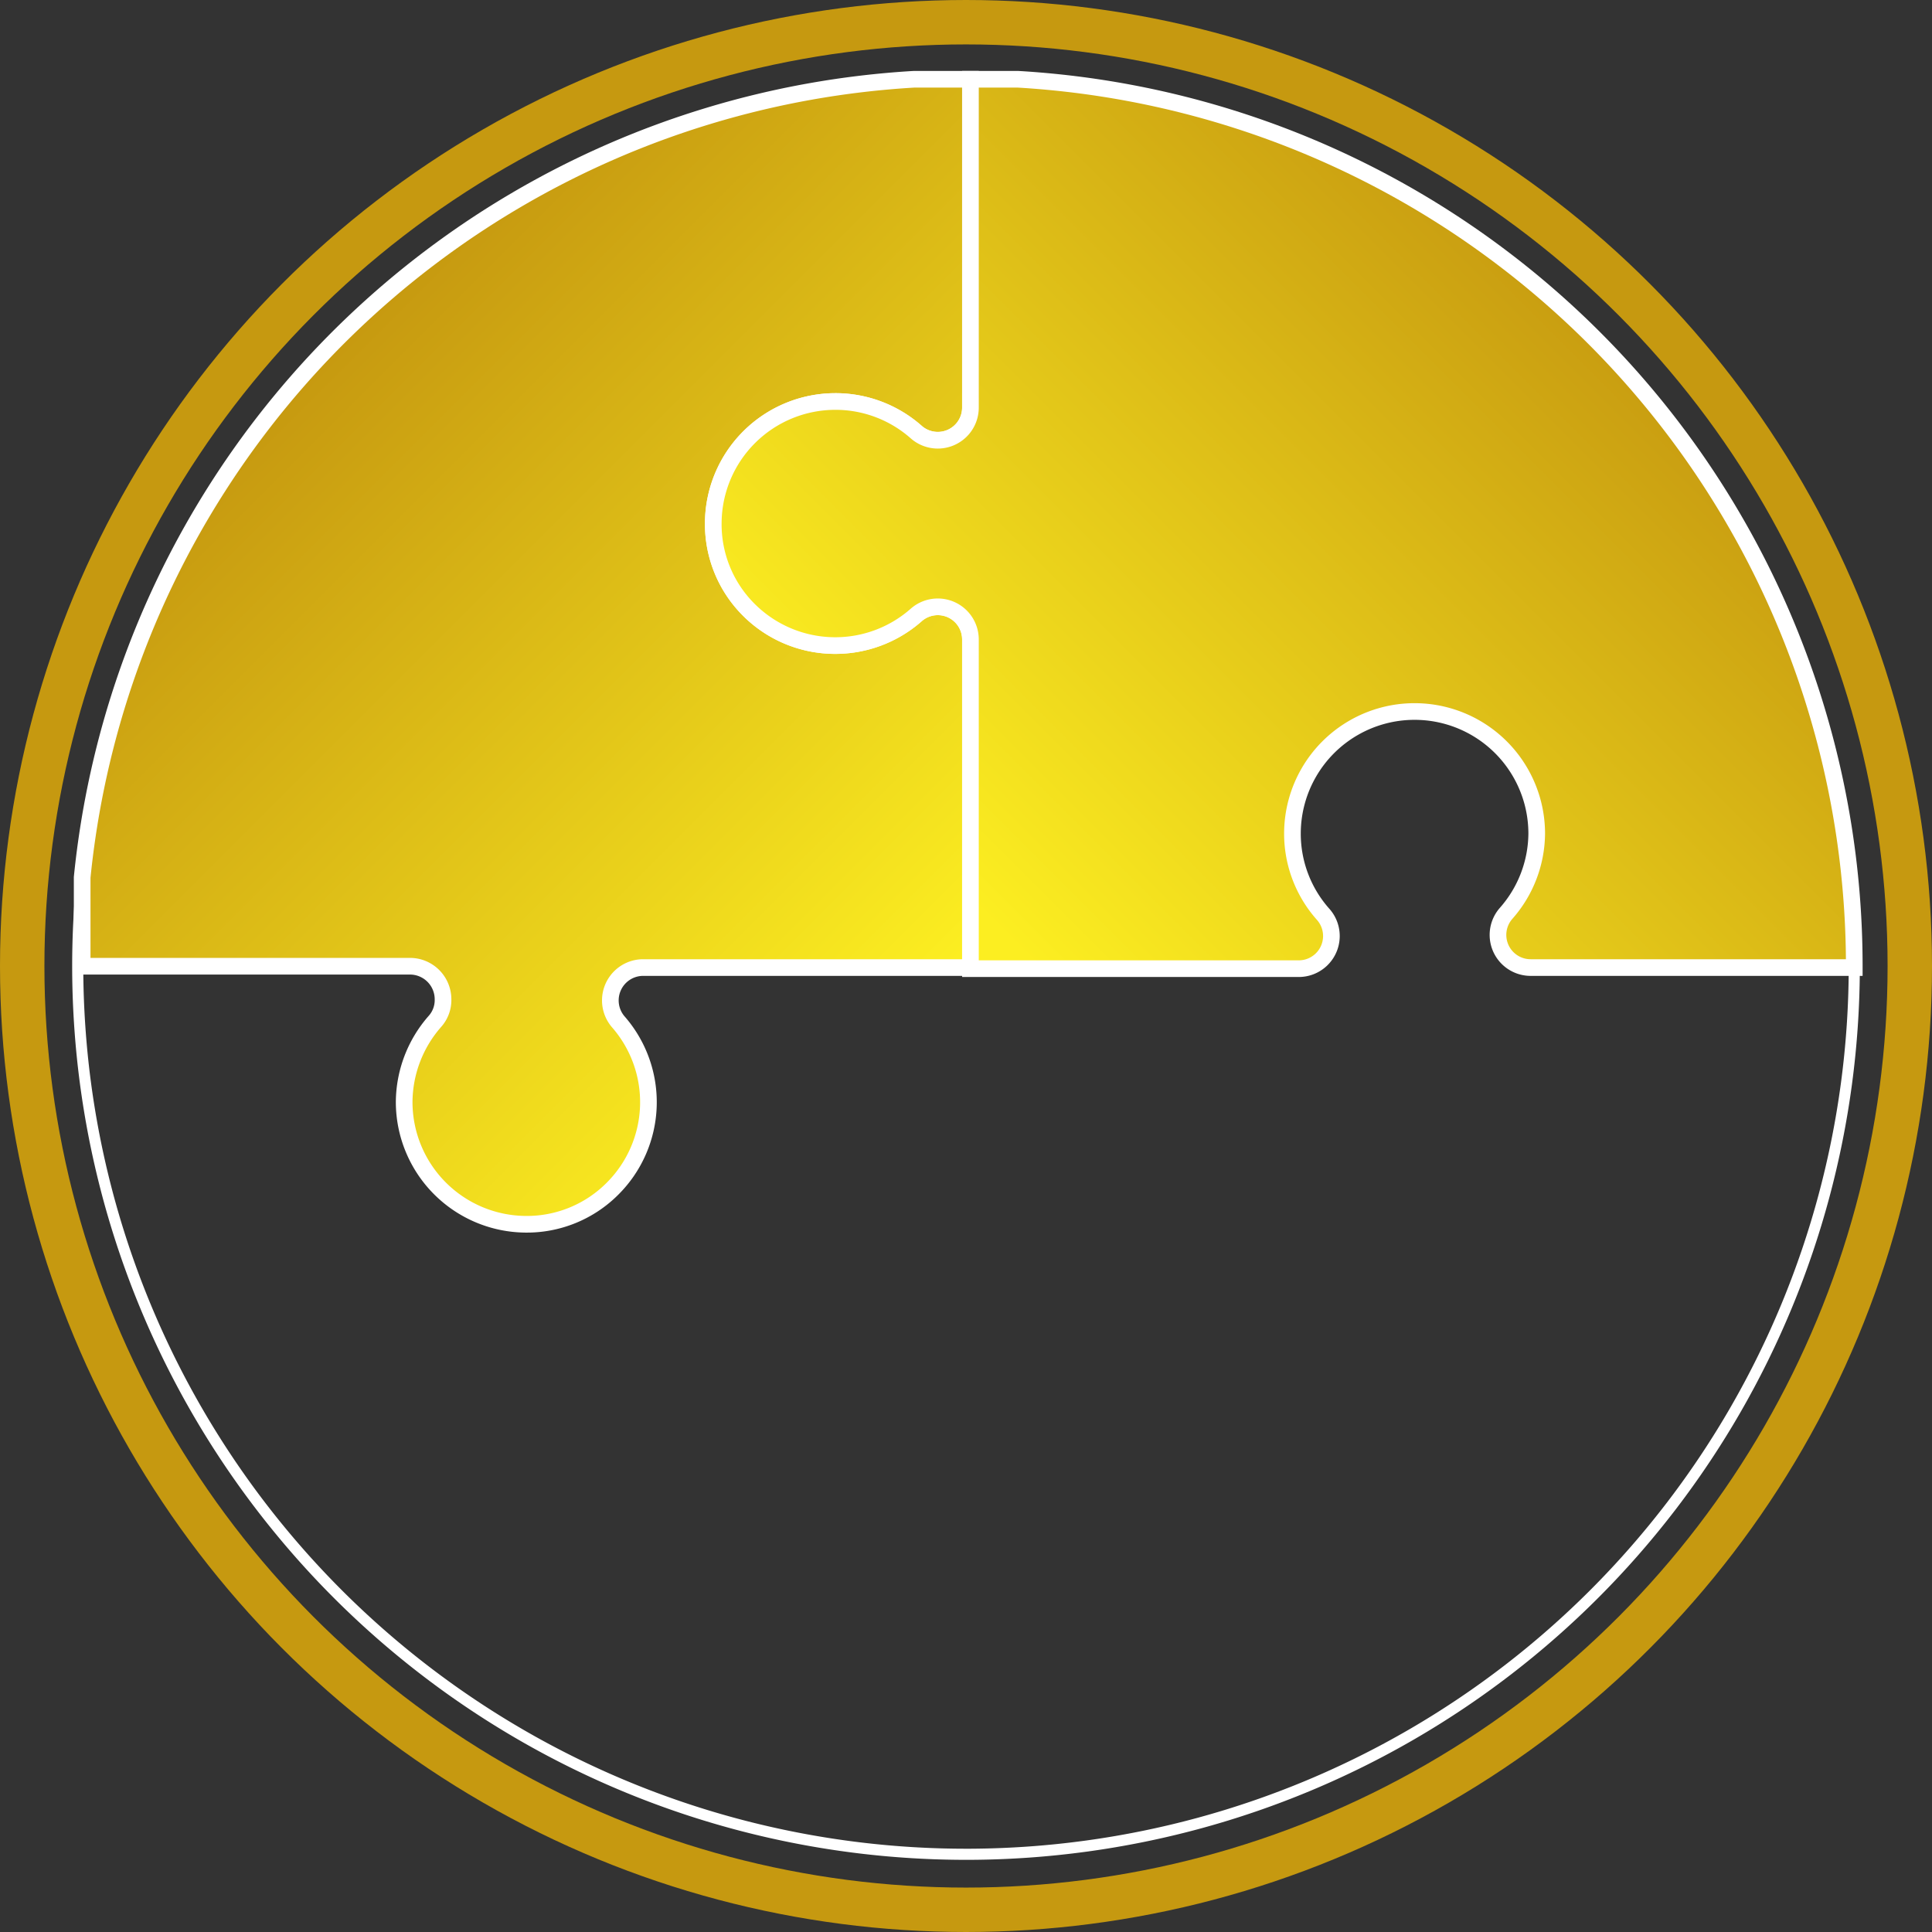 <?xml version="1.0" encoding="UTF-8"?> <svg xmlns="http://www.w3.org/2000/svg" xmlns:xlink="http://www.w3.org/1999/xlink" viewBox="0 0 87 87"><rect x="0" y="0" width="87" height="87" fill="#333333" stroke="none"/> <defs> <style>.cls-1,.cls-2,.cls-3{stroke:#fff;}.cls-1,.cls-2,.cls-3,.cls-4{stroke-miterlimit:10;}.cls-1,.cls-2{stroke-width:0.75px;}.cls-1{fill:url(#Градієнт_без_назви_15);}.cls-2{fill:url(#Градієнт_без_назви_15-2);}.cls-3,.cls-4{fill:none;}.cls-3{stroke-width:0.5px;}.cls-4{stroke:#c69910;stroke-width:2px;}</style> <linearGradient id="Градієнт_без_назви_15" x1="15.28" y1="15.15" x2="43.23" y2="43.1" gradientUnits="userSpaceOnUse"> <stop offset="0" stop-color="#c69910"></stop> <stop offset="1" stop-color="#fcee21"></stop> </linearGradient> <linearGradient id="Градієнт_без_назви_15-2" x1="73.55" y1="13.62" x2="45.12" y2="42.05" xlink:href="#Градієнт_без_назви_15"></linearGradient> </defs> <g id="Шар_2" data-name="Шар 2"> <g id="Шар_1-2" data-name="Шар 1"> <path class="cls-1" d="M32.12,23.53a5.48,5.48,0,0,0,5.49,5.54,5.5,5.5,0,0,0,3.64-1.37,1.47,1.47,0,0,1,2.45,1.11V43.57H28.93A1.48,1.48,0,0,0,27.83,46a5.5,5.5,0,0,1-.25,7.53,5.44,5.44,0,0,1-3.92,1.6,5.51,5.51,0,0,1-5.46-5.5v0A5.55,5.55,0,0,1,19.58,46a1.44,1.44,0,0,0,.37-1,1.49,1.49,0,0,0-1.48-1.49H3.7v-4A40,40,0,0,1,41.15,3.57H43.7V18.34a1.47,1.47,0,0,1-2.45,1.11,5.49,5.49,0,0,0-3.58-1.37h-.05A5.5,5.5,0,0,0,32.12,23.53Z"></path> <path class="cls-2" d="M83.5,43.5v.07H68.93a1.47,1.47,0,0,1-1.1-2.45,5.49,5.49,0,0,0,1.37-3.58v0a5.5,5.5,0,1,0-11,0,5.46,5.46,0,0,0,1.38,3.63,1.47,1.47,0,0,1-1.11,2.45H43.7V28.81a1.47,1.47,0,0,0-2.45-1.11,5.51,5.51,0,0,1-7.54-.25,5.43,5.43,0,0,1-1.59-3.92,5.5,5.5,0,0,1,5.5-5.45h.05a5.49,5.49,0,0,1,3.58,1.37,1.47,1.47,0,0,0,2.45-1.11V3.57h2.15A40,40,0,0,1,83.5,43.5Z"></path> <path class="cls-3" d="M83.5,43.5v.07A40,40,0,0,1,43.7,83.5h-.2a40,40,0,0,1-39.8-36c-.13-1.31-.2-2.64-.2-4s.07-2.67.2-4A40,40,0,0,1,41.15,3.57c.78,0,1.56-.07,2.35-.07s1.57,0,2.35.07A40,40,0,0,1,83.5,43.5Z"></path> <circle class="cls-4" cx="43.5" cy="43.5" r="42.5"></circle> </g> </g> </svg> 
